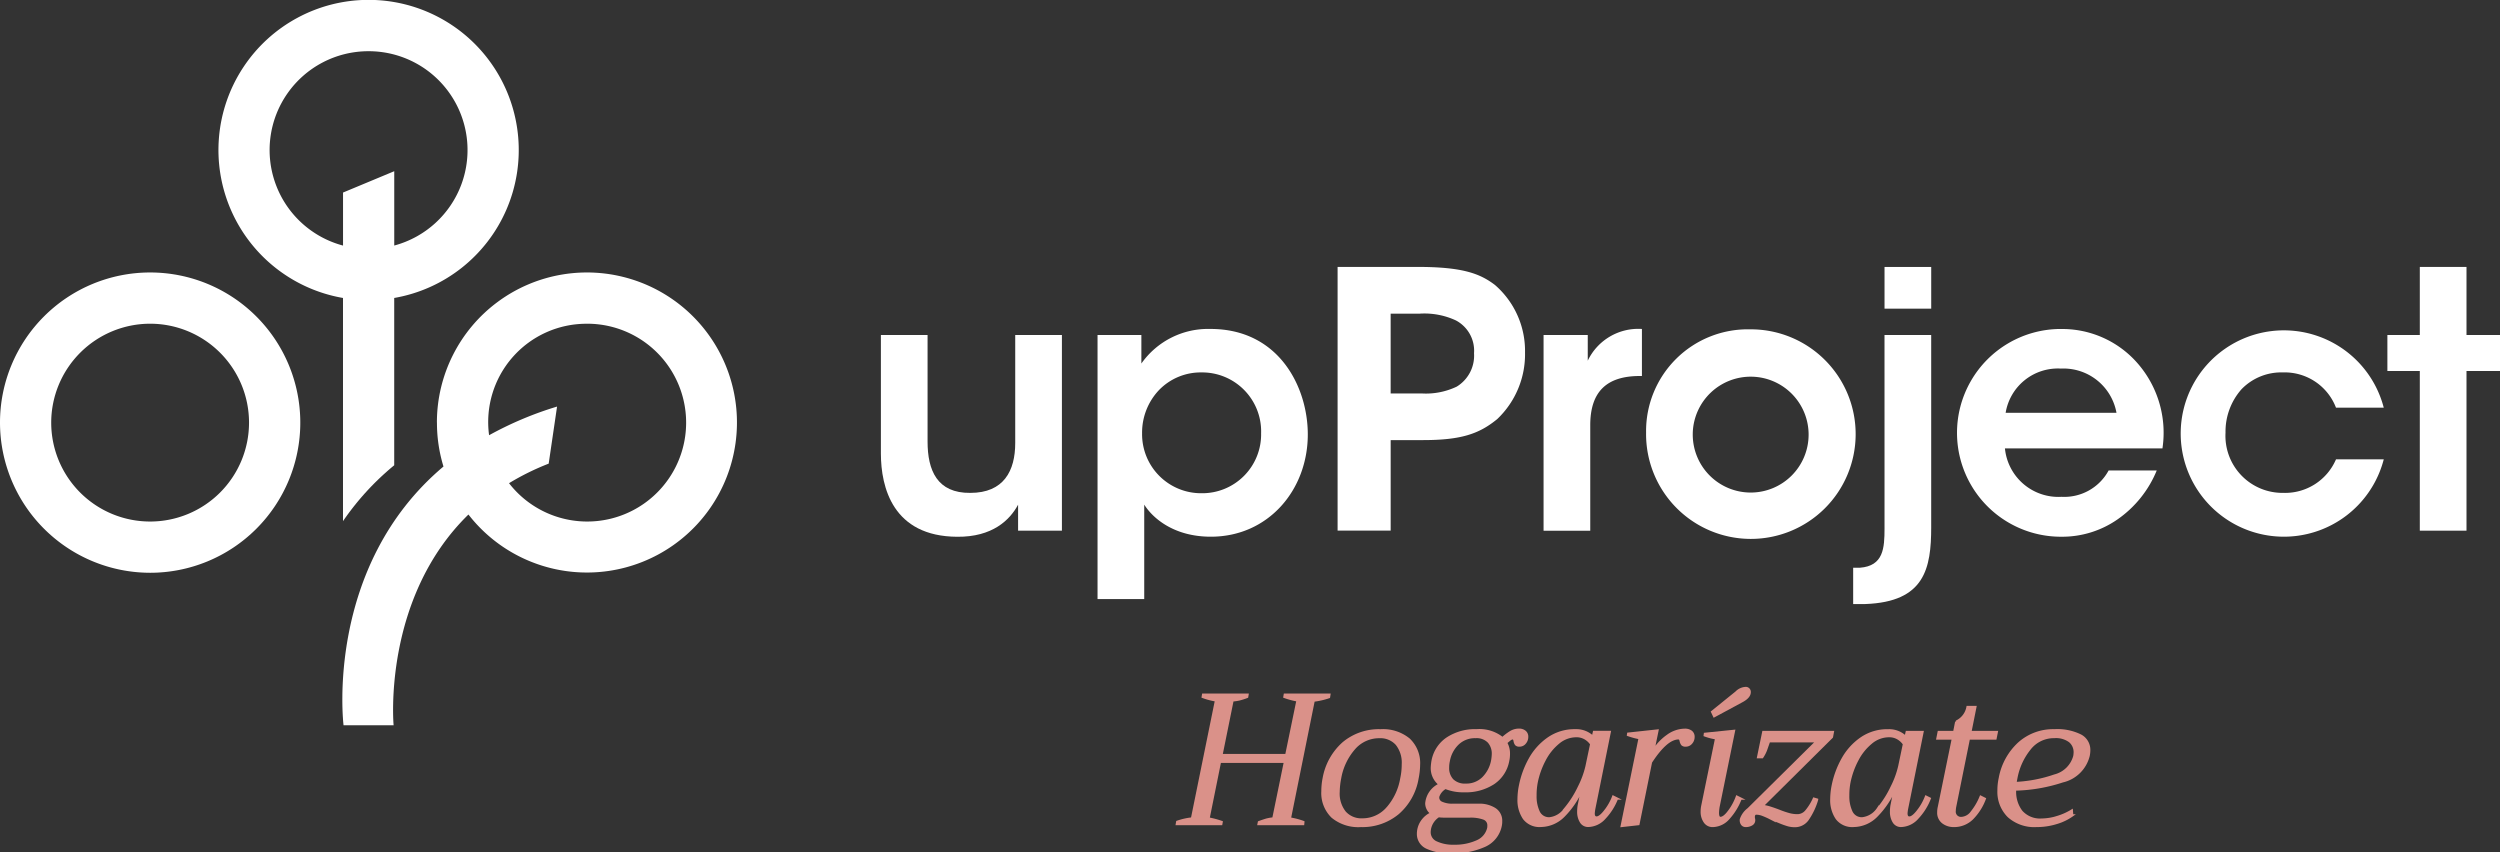 <svg id="Grupo_23" data-name="Grupo 23" xmlns="http://www.w3.org/2000/svg" xmlns:xlink="http://www.w3.org/1999/xlink" width="268.484" height="91.535" viewBox="0 0 268.484 91.535">
  <rect x="0" y="0" width="268.484" height="91.535" fill="#333333" stroke="none"/>
  <defs>
    <clipPath id="clip-path">
      <rect id="Rectángulo_8" data-name="Rectángulo 8" width="268.484" height="91.535" fill="none"/>
    </clipPath>
  </defs>
  <g id="Grupo_22" data-name="Grupo 22" clip-path="url(#clip-path)">
    <path id="Trazado_441" data-name="Trazado 441" d="M662.008,257.885c0,2.985-1.224,5.358-4.822,5.358-3.559.038-4.592-2.411-4.592-5.511V246.289h-5.013V259c0,3.674,1.3,8.917,8.189,8.955,3.789.038,5.664-1.8,6.545-3.444V267.3h4.707V246.289h-5.014Z" transform="translate(-552.979 -210.31)" fill="#fff"/>
    <path id="Trazado_442" data-name="Trazado 442" d="M818.986,241.834a8.762,8.762,0,0,0-7.425,3.712v-3.061h-4.707v28.358h5.014V260.7c.842,1.34,3.062,3.444,7.156,3.444,6.161,0,10.41-5.013,10.41-10.983,0-5.09-3.1-11.328-10.448-11.328m5.434,11.175a6.321,6.321,0,0,1-6.391,6.468,6.34,6.34,0,0,1-6.391-6.43,6.64,6.64,0,0,1,1.8-4.631,6.23,6.23,0,0,1,4.554-1.913,6.335,6.335,0,0,1,6.43,6.468Z" transform="translate(-688.985 -206.506)" fill="#fff"/>
    <path id="Trazado_443" data-name="Trazado 443" d="M1000.238,198.2c-1.645-1.263-3.559-1.952-8.343-1.952h-8.573v28.32h5.7v-9.721h3.483c4.133,0,6.047-.689,7.961-2.257a9.6,9.6,0,0,0,2.985-7.156,9.365,9.365,0,0,0-3.215-7.234M996.1,209.112a7.69,7.69,0,0,1-3.712.727h-3.368v-8.573h3.138a8.027,8.027,0,0,1,3.865.727,3.677,3.677,0,0,1,1.952,3.521,3.9,3.9,0,0,1-1.875,3.6" transform="translate(-839.673 -167.583)" fill="#fff"/>
    <path id="Trazado_444" data-name="Trazado 444" d="M1139.488,245.241v-2.755h-4.746V263.5h5.014V252.168c0-3.636,1.8-5.281,5.319-5.281h.23v-5.052a6.007,6.007,0,0,0-5.817,3.406" transform="translate(-968.973 -206.506)" fill="#fff"/>
    <path id="Trazado_445" data-name="Trazado 445" d="M1221.364,242.1a10.922,10.922,0,0,0-11.251,11.06v.038a11.253,11.253,0,1,0,11.251-11.1m0,17.528a6.227,6.227,0,0,1-6.238-6.392v-.038a6.222,6.222,0,1,1,6.238,6.43" transform="translate(-1033.333 -206.729)" fill="#fff"/>
    <rect id="Rectángulo_7" data-name="Rectángulo 7" width="5.014" height="4.478" transform="translate(202.386 28.67)" fill="#fff"/>
    <path id="Trazado_446" data-name="Trazado 446" d="M1365.712,267.07c0,2.105-.115,4.019-2.641,4.21h-.727v3.9h1.3c6.391-.229,7.08-3.827,7.08-8.266V246.289h-5.014Z" transform="translate(-1163.326 -210.31)" fill="#fff"/>
    <path id="Trazado_447" data-name="Trazado 447" d="M1450.363,241.835a11.156,11.156,0,0,0,.076,22.312,10.407,10.407,0,0,0,6.008-1.837,11.856,11.856,0,0,0,4.248-5.281h-5.167a5.411,5.411,0,0,1-5.052,2.832,5.771,5.771,0,0,1-6.085-5.2h16.916a11.344,11.344,0,0,0-3.1-9.605,10.726,10.726,0,0,0-7.845-3.215m-5.894,8.994a5.681,5.681,0,0,1,5.932-4.746,5.786,5.786,0,0,1,5.97,4.746Z" transform="translate(-1229.074 -206.506)" fill="#fff"/>
    <path id="Trazado_448" data-name="Trazado 448" d="M1612.755,246.5a5.9,5.9,0,0,1,5.664,3.789h5.129a11.08,11.08,0,1,0,0,5.549h-5.129a5.949,5.949,0,0,1-5.664,3.6,6.126,6.126,0,0,1-6.2-6.467,6.86,6.86,0,0,1,1.722-4.669,5.943,5.943,0,0,1,4.478-1.8" transform="translate(-1367.548 -206.506)" fill="#fff"/>
    <path id="Trazado_449" data-name="Trazado 449" d="M1763.569,203.562v-7.31h-5.014v7.31h-3.482v3.865h3.482v17.145h5.014V207.427h3.6v-3.865Z" transform="translate(-1498.683 -167.582)" fill="#fff"/>
    <path id="Trazado_450" data-name="Trazado 450" d="M173.987,32V55.967a28.9,28.9,0,0,1,5.5-6V32a16.125,16.125,0,1,0-5.5,0M176.739,5.5a10.615,10.615,0,0,1,2.752,20.869V18.387l-5.5,2.291v5.695A10.615,10.615,0,0,1,176.739,5.5" transform="translate(-137.151)" fill="#fff"/>
    <path id="Trazado_451" data-name="Trazado 451" d="M16.125,232.561A16.125,16.125,0,1,0,0,216.436a16.144,16.144,0,0,0,16.125,16.125m0-26.747A10.622,10.622,0,1,1,5.5,216.436a10.633,10.633,0,0,1,10.622-10.622" transform="translate(0 -171.049)" fill="#fff"/>
    <path id="Trazado_452" data-name="Trazado 452" d="M261.864,216.435a16.068,16.068,0,0,0,.7,4.714c-12.761,10.747-10.757,27.59-10.731,27.789h5.377c-.021-.165-1.178-13.644,8.036-22.633a16.112,16.112,0,1,0-3.387-9.87m16.125-10.622a10.622,10.622,0,1,1-8.379,17.127,27.063,27.063,0,0,1,4.258-2.1l.9-6.129a37.531,37.531,0,0,0-7.3,3.077,10.553,10.553,0,0,1,10.526-11.971" transform="translate(-214.938 -171.048)" fill="#fff"/>
    <path id="Trazado_453" data-name="Trazado 453" d="M881.545,510.693l-.04.258a8.233,8.233,0,0,1-1.648.377L877.3,523.992a7.964,7.964,0,0,1,1.449.377l-.02.218h-4.784l.04-.2q.555-.2.834-.278a4.036,4.036,0,0,1,.714-.119l1.251-6.094h-6.988l-1.231,6.094a9.966,9.966,0,0,1,1.409.377l-.04.218h-4.764l.04-.238a7.209,7.209,0,0,1,1.588-.357l2.58-12.684a7.458,7.458,0,0,1-1.429-.377l.04-.238h4.764l-.04.238a7.43,7.43,0,0,1-.834.268,5.487,5.487,0,0,1-.735.109l-1.191,5.876h6.967l1.211-5.876a8.4,8.4,0,0,1-1.409-.377l.04-.238Z" transform="translate(-738.781 -436.088)" fill="#da9189"/>
    <path id="Trazado_454" data-name="Trazado 454" d="M881.545,510.693l-.04.258a8.233,8.233,0,0,1-1.648.377L877.3,523.992a7.964,7.964,0,0,1,1.449.377l-.02.218h-4.784l.04-.2q.555-.2.834-.278a4.036,4.036,0,0,1,.714-.119l1.251-6.094h-6.988l-1.231,6.094a9.966,9.966,0,0,1,1.409.377l-.04.218h-4.764l.04-.238a7.209,7.209,0,0,1,1.588-.357l2.58-12.684a7.458,7.458,0,0,1-1.429-.377l.04-.238h4.764l-.04.238a7.43,7.43,0,0,1-.834.268,5.487,5.487,0,0,1-.735.109l-1.191,5.876h6.967l1.211-5.876a8.4,8.4,0,0,1-1.409-.377l.04-.238Z" transform="translate(-738.781 -436.088)" fill="none" stroke="#da9189" stroke-miterlimit="10" stroke-width="0.25"/>
    <path id="Trazado_455" data-name="Trazado 455" d="M973.3,546.206a3.551,3.551,0,0,1-1.062-2.759,7.054,7.054,0,0,1,.139-1.39,6.584,6.584,0,0,1,2.114-3.781,5.93,5.93,0,0,1,3.98-1.36,4.394,4.394,0,0,1,3.057.973,3.51,3.51,0,0,1,1.072,2.739,7.835,7.835,0,0,1-.159,1.429,6.341,6.341,0,0,1-2.094,3.762,5.979,5.979,0,0,1-3.98,1.36,4.383,4.383,0,0,1-3.067-.973m5.876-.9a6.45,6.45,0,0,0,1.538-3.245,6.949,6.949,0,0,0,.159-1.508,3.18,3.18,0,0,0-.665-2.154,2.355,2.355,0,0,0-1.876-.764,3.537,3.537,0,0,0-2.65,1.181,6.575,6.575,0,0,0-1.558,3.245,8.144,8.144,0,0,0-.159,1.469,3.22,3.22,0,0,0,.675,2.184,2.37,2.37,0,0,0,1.886.774,3.537,3.537,0,0,0,2.65-1.182" transform="translate(-830.212 -458.48)" fill="#da9189"/>
    <path id="Trazado_456" data-name="Trazado 456" d="M973.3,546.206a3.551,3.551,0,0,1-1.062-2.759,7.054,7.054,0,0,1,.139-1.39,6.584,6.584,0,0,1,2.114-3.781,5.93,5.93,0,0,1,3.98-1.36,4.394,4.394,0,0,1,3.057.973,3.51,3.51,0,0,1,1.072,2.739,7.835,7.835,0,0,1-.159,1.429,6.341,6.341,0,0,1-2.094,3.762,5.979,5.979,0,0,1-3.98,1.36A4.383,4.383,0,0,1,973.3,546.206Zm5.876-.9a6.45,6.45,0,0,0,1.538-3.245,6.949,6.949,0,0,0,.159-1.508,3.18,3.18,0,0,0-.665-2.154,2.355,2.355,0,0,0-1.876-.764,3.537,3.537,0,0,0-2.65,1.181,6.575,6.575,0,0,0-1.558,3.245,8.144,8.144,0,0,0-.159,1.469,3.22,3.22,0,0,0,.675,2.184,2.37,2.37,0,0,0,1.886.774A3.537,3.537,0,0,0,979.179,545.3Z" transform="translate(-830.212 -458.48)" fill="none" stroke="#da9189" stroke-miterlimit="10" stroke-width="0.25"/>
    <path id="Trazado_457" data-name="Trazado 457" d="M1053.961,536.709a.684.684,0,0,1,.238.555.975.975,0,0,1-.238.655.732.732,0,0,1-.576.278.477.477,0,0,1-.377-.119.851.851,0,0,1-.149-.387c-.033-.179-.1-.268-.208-.268a.584.584,0,0,0-.338.159q-.2.159-.377.317a2.315,2.315,0,0,1,.3,1.211,3.216,3.216,0,0,1-.079.735,3.687,3.687,0,0,1-1.568,2.4,5.44,5.44,0,0,1-3.137.854,5.035,5.035,0,0,1-2.024-.357,1.678,1.678,0,0,0-.774.913.6.6,0,0,0,.347.685,2.751,2.751,0,0,0,1.261.228H1049a3.072,3.072,0,0,1,1.727.447,1.481,1.481,0,0,1,.674,1.32,2,2,0,0,1-.04.456,2.979,2.979,0,0,1-1.7,2.164,8.162,8.162,0,0,1-3.623.695,5.64,5.64,0,0,1-2.64-.5,1.6,1.6,0,0,1-.913-1.489,2.364,2.364,0,0,1,.357-1.231,2.508,2.508,0,0,1,1.092-.953,1.267,1.267,0,0,1-.417-.486,1.332,1.332,0,0,1-.139-.586,2.45,2.45,0,0,1,1.449-2.024,2.205,2.205,0,0,1-.854-1.826,5.554,5.554,0,0,1,.08-.714,3.708,3.708,0,0,1,1.578-2.412,5.436,5.436,0,0,1,3.146-.864,3.95,3.95,0,0,1,2.779.853,5.469,5.469,0,0,1,.873-.665,1.719,1.719,0,0,1,.893-.248.96.96,0,0,1,.635.2m-8.714,9.111a4.559,4.559,0,0,1-.556-.04,2.109,2.109,0,0,0-.933,1.35,2.326,2.326,0,0,0-.04.357,1.19,1.19,0,0,0,.735,1.122,4.216,4.216,0,0,0,1.886.367,5.751,5.751,0,0,0,2.461-.476,2.061,2.061,0,0,0,1.231-1.429,1.553,1.553,0,0,0,.02-.278.765.765,0,0,0-.506-.754,4.1,4.1,0,0,0-1.538-.218Zm5.28-6.689a1.9,1.9,0,0,0-.466-1.34,1.813,1.813,0,0,0-1.4-.506,2.641,2.641,0,0,0-1.906.724,3.38,3.38,0,0,0-.973,1.837,3.107,3.107,0,0,0-.079.714,1.868,1.868,0,0,0,.476,1.35,1.9,1.9,0,0,0,1.43.5,2.545,2.545,0,0,0,1.865-.725,3.56,3.56,0,0,0,.973-1.836,4.8,4.8,0,0,0,.079-.715" transform="translate(-890.196 -458.134)" fill="#da9189"/>
    <path id="Trazado_458" data-name="Trazado 458" d="M1053.961,536.709a.684.684,0,0,1,.238.555.975.975,0,0,1-.238.655.732.732,0,0,1-.576.278.477.477,0,0,1-.377-.119.851.851,0,0,1-.149-.387c-.033-.179-.1-.268-.208-.268a.584.584,0,0,0-.338.159q-.2.159-.377.317a2.315,2.315,0,0,1,.3,1.211,3.216,3.216,0,0,1-.079.735,3.687,3.687,0,0,1-1.568,2.4,5.44,5.44,0,0,1-3.137.854,5.035,5.035,0,0,1-2.024-.357,1.678,1.678,0,0,0-.774.913.6.6,0,0,0,.347.685,2.751,2.751,0,0,0,1.261.228H1049a3.072,3.072,0,0,1,1.727.447,1.481,1.481,0,0,1,.674,1.32,2,2,0,0,1-.04.456,2.979,2.979,0,0,1-1.7,2.164,8.162,8.162,0,0,1-3.623.695,5.64,5.64,0,0,1-2.64-.5,1.6,1.6,0,0,1-.913-1.489,2.364,2.364,0,0,1,.357-1.231,2.508,2.508,0,0,1,1.092-.953,1.267,1.267,0,0,1-.417-.486,1.332,1.332,0,0,1-.139-.586,2.45,2.45,0,0,1,1.449-2.024,2.205,2.205,0,0,1-.854-1.826,5.554,5.554,0,0,1,.08-.714,3.708,3.708,0,0,1,1.578-2.412,5.436,5.436,0,0,1,3.146-.864,3.95,3.95,0,0,1,2.779.853,5.469,5.469,0,0,1,.873-.665,1.719,1.719,0,0,1,.893-.248A.96.96,0,0,1,1053.961,536.709Zm-8.714,9.111a4.559,4.559,0,0,1-.556-.04,2.109,2.109,0,0,0-.933,1.35,2.326,2.326,0,0,0-.04.357,1.19,1.19,0,0,0,.735,1.122,4.216,4.216,0,0,0,1.886.367,5.751,5.751,0,0,0,2.461-.476,2.061,2.061,0,0,0,1.231-1.429,1.553,1.553,0,0,0,.02-.278.765.765,0,0,0-.506-.754,4.1,4.1,0,0,0-1.538-.218Zm5.28-6.689a1.9,1.9,0,0,0-.466-1.34,1.813,1.813,0,0,0-1.4-.506,2.641,2.641,0,0,0-1.906.724,3.38,3.38,0,0,0-.973,1.837,3.107,3.107,0,0,0-.079.714,1.868,1.868,0,0,0,.476,1.35,1.9,1.9,0,0,0,1.43.5,2.545,2.545,0,0,0,1.865-.725,3.56,3.56,0,0,0,.973-1.836A4.8,4.8,0,0,0,1050.527,539.13Z" transform="translate(-890.196 -458.134)" fill="none" stroke="#da9189" stroke-miterlimit="10" stroke-width="0.25"/>
    <path id="Trazado_459" data-name="Trazado 459" d="M1116.979,546.376a3.481,3.481,0,0,1-.576-2.075,7.5,7.5,0,0,1,.159-1.469A9.706,9.706,0,0,1,1117.6,540a6.575,6.575,0,0,1,1.985-2.213,4.921,4.921,0,0,1,2.908-.873,2.55,2.55,0,0,1,1.886.714l.119-.536h1.687l-1.648,8.158a4.09,4.09,0,0,0-.08.575q0,.457.318.457.377,0,.943-.744a5.8,5.8,0,0,0,.843-1.5l.4.2a6.449,6.449,0,0,1-1.329,2.1,2.423,2.423,0,0,1-1.747.834.888.888,0,0,1-.794-.437,2.034,2.034,0,0,1-.278-1.111,4.106,4.106,0,0,1,.059-.675l.377-1.866a9.321,9.321,0,0,1-2.035,3.057,3.507,3.507,0,0,1-2.412,1.032,2.092,2.092,0,0,1-1.826-.8m4.416-1.032a10.936,10.936,0,0,0,1.509-2.382,9.77,9.77,0,0,0,.8-2.193l.5-2.382a2.048,2.048,0,0,0-.665-.615,1.83,1.83,0,0,0-.943-.238,2.984,2.984,0,0,0-1.916.714,5.857,5.857,0,0,0-1.479,1.837,8.858,8.858,0,0,0-.853,2.352,7.194,7.194,0,0,0-.139,1.489,3.9,3.9,0,0,0,.347,1.747,1.216,1.216,0,0,0,1.181.694,2.33,2.33,0,0,0,1.657-1.022" transform="translate(-953.313 -458.481)" fill="#da9189"/>
    <path id="Trazado_460" data-name="Trazado 460" d="M1116.979,546.376a3.481,3.481,0,0,1-.576-2.075,7.5,7.5,0,0,1,.159-1.469A9.706,9.706,0,0,1,1117.6,540a6.575,6.575,0,0,1,1.985-2.213,4.921,4.921,0,0,1,2.908-.873,2.55,2.55,0,0,1,1.886.714l.119-.536h1.687l-1.648,8.158a4.09,4.09,0,0,0-.08.575q0,.457.318.457.377,0,.943-.744a5.8,5.8,0,0,0,.843-1.5l.4.2a6.449,6.449,0,0,1-1.329,2.1,2.423,2.423,0,0,1-1.747.834.888.888,0,0,1-.794-.437,2.034,2.034,0,0,1-.278-1.111,4.106,4.106,0,0,1,.059-.675l.377-1.866a9.321,9.321,0,0,1-2.035,3.057,3.507,3.507,0,0,1-2.412,1.032A2.092,2.092,0,0,1,1116.979,546.376Zm4.416-1.032a10.936,10.936,0,0,0,1.509-2.382,9.77,9.77,0,0,0,.8-2.193l.5-2.382a2.048,2.048,0,0,0-.665-.615,1.83,1.83,0,0,0-.943-.238,2.984,2.984,0,0,0-1.916.714,5.857,5.857,0,0,0-1.479,1.837,8.858,8.858,0,0,0-.853,2.352,7.194,7.194,0,0,0-.139,1.489,3.9,3.9,0,0,0,.347,1.747,1.216,1.216,0,0,0,1.181.694A2.33,2.33,0,0,0,1121.4,545.343Z" transform="translate(-953.313 -458.481)" fill="none" stroke="#da9189" stroke-miterlimit="10" stroke-width="0.25"/>
    <path id="Trazado_461" data-name="Trazado 461" d="M1199.674,536.709a.694.694,0,0,1,.248.575.948.948,0,0,1-.239.635.75.75,0,0,1-.595.278.478.478,0,0,1-.378-.119.93.93,0,0,1-.158-.387q-.059-.268-.238-.268-1.291,0-2.958,2.561l-1.349,6.65-1.787.2,1.926-9.429a8.518,8.518,0,0,1-1.251-.338l.02-.138,3.136-.338-.457,2.223a5.433,5.433,0,0,1,1.538-1.658,3.2,3.2,0,0,1,1.836-.645,1.1,1.1,0,0,1,.7.2" transform="translate(-1018.054 -458.134)" fill="#da9189"/>
    <path id="Trazado_462" data-name="Trazado 462" d="M1199.674,536.709a.694.694,0,0,1,.248.575.948.948,0,0,1-.239.635.75.75,0,0,1-.595.278.478.478,0,0,1-.378-.119.93.93,0,0,1-.158-.387q-.059-.268-.238-.268-1.291,0-2.958,2.561l-1.349,6.65-1.787.2,1.926-9.429a8.518,8.518,0,0,1-1.251-.338l.02-.138,3.136-.338-.457,2.223a5.433,5.433,0,0,1,1.538-1.658,3.2,3.2,0,0,1,1.836-.645A1.1,1.1,0,0,1,1199.674,536.709Z" transform="translate(-1018.054 -458.134)" fill="none" stroke="#da9189" stroke-miterlimit="10" stroke-width="0.25"/>
    <path id="Trazado_463" data-name="Trazado 463" d="M1251.373,520.171a1.874,1.874,0,0,1-.318-1.132,2.936,2.936,0,0,1,.06-.575l1.489-7.265a6.34,6.34,0,0,1-1.231-.318l.02-.158,3.116-.318-1.648,8.079a4.773,4.773,0,0,0-.079.714q0,.556.278.556.4,0,.943-.744a5.9,5.9,0,0,0,.823-1.538l.4.2a6.663,6.663,0,0,1-1.29,2.114,2.312,2.312,0,0,1-1.707.824,1,1,0,0,1-.854-.437m.794-11.811,2.6-2.1a1.5,1.5,0,0,1,.953-.456.415.415,0,0,1,.476.437q0,.516-.794.953l-3.017,1.628Z" transform="translate(-1068.294 -431.91)" fill="#da9189"/>
    <path id="Trazado_464" data-name="Trazado 464" d="M1251.373,520.171a1.874,1.874,0,0,1-.318-1.132,2.936,2.936,0,0,1,.06-.575l1.489-7.265a6.34,6.34,0,0,1-1.231-.318l.02-.158,3.116-.318-1.648,8.079a4.773,4.773,0,0,0-.079.714q0,.556.278.556.4,0,.943-.744a5.9,5.9,0,0,0,.823-1.538l.4.2a6.663,6.663,0,0,1-1.29,2.114,2.312,2.312,0,0,1-1.707.824A1,1,0,0,1,1251.373,520.171Zm.794-11.811,2.6-2.1a1.5,1.5,0,0,1,.953-.456.415.415,0,0,1,.476.437q0,.516-.794.953l-3.017,1.628Z" transform="translate(-1068.294 -431.91)" fill="none" stroke="#da9189" stroke-miterlimit="10" stroke-width="0.25"/>
    <path id="Trazado_465" data-name="Trazado 465" d="M1284.8,548.125q-.387-.119-.774-.278t-.546-.218c-.079-.04-.166-.079-.258-.119l-.278-.119a8.6,8.6,0,0,0-.824-.367,1.963,1.963,0,0,0-.684-.129.214.214,0,0,0-.168.079.408.408,0,0,0-.089.218v.1a.52.52,0,0,0,.02.149.648.648,0,0,1,.02.169.5.5,0,0,1-.268.456,1.206,1.206,0,0,1-.625.159.467.467,0,0,1-.416-.209.714.714,0,0,1-.1-.506,2.327,2.327,0,0,1,.794-1.092l7.364-7.285h-5.141q-.04.1-.258.724a3.9,3.9,0,0,1-.476.983h-.437l.555-2.7h7.464l-.1.536-7.464,7.4a5.124,5.124,0,0,1,.893.208q.457.149.873.308a10.417,10.417,0,0,0,1.1.377,3.506,3.506,0,0,0,.9.119,1.231,1.231,0,0,0,.943-.457,5.73,5.73,0,0,0,.823-1.33l.338.1a7.319,7.319,0,0,1-1.032,2.164,1.674,1.674,0,0,1-1.37.675,2.641,2.641,0,0,1-.784-.119" transform="translate(-1092.841 -459.527)" fill="#da9189"/>
    <path id="Trazado_466" data-name="Trazado 466" d="M1284.8,548.125q-.387-.119-.774-.278t-.546-.218c-.079-.04-.166-.079-.258-.119l-.278-.119a8.6,8.6,0,0,0-.824-.367,1.963,1.963,0,0,0-.684-.129.214.214,0,0,0-.168.079.408.408,0,0,0-.089.218v.1a.52.52,0,0,0,.02.149.648.648,0,0,1,.02.169.5.5,0,0,1-.268.456,1.206,1.206,0,0,1-.625.159.467.467,0,0,1-.416-.209.714.714,0,0,1-.1-.506,2.327,2.327,0,0,1,.794-1.092l7.364-7.285h-5.141q-.04.1-.258.724a3.9,3.9,0,0,1-.476.983h-.437l.555-2.7h7.464l-.1.536-7.464,7.4a5.124,5.124,0,0,1,.893.208q.457.149.873.308a10.417,10.417,0,0,0,1.1.377,3.506,3.506,0,0,0,.9.119,1.231,1.231,0,0,0,.943-.457,5.73,5.73,0,0,0,.823-1.33l.338.1a7.319,7.319,0,0,1-1.032,2.164,1.674,1.674,0,0,1-1.37.675A2.641,2.641,0,0,1,1284.8,548.125Z" transform="translate(-1092.841 -459.527)" fill="none" stroke="#da9189" stroke-miterlimit="10" stroke-width="0.25"/>
    <path id="Trazado_467" data-name="Trazado 467" d="M1346.884,546.376a3.477,3.477,0,0,1-.576-2.075,7.536,7.536,0,0,1,.158-1.469,9.735,9.735,0,0,1,1.042-2.829,6.575,6.575,0,0,1,1.985-2.213,4.922,4.922,0,0,1,2.908-.873,2.549,2.549,0,0,1,1.886.714l.119-.536h1.688l-1.648,8.158a4.127,4.127,0,0,0-.079.575q0,.457.318.457.376,0,.942-.744a5.8,5.8,0,0,0,.844-1.5l.4.2a6.446,6.446,0,0,1-1.33,2.1,2.422,2.422,0,0,1-1.747.834.889.889,0,0,1-.794-.437,2.039,2.039,0,0,1-.277-1.111,4.129,4.129,0,0,1,.059-.675l.378-1.866a9.336,9.336,0,0,1-2.035,3.057,3.507,3.507,0,0,1-2.412,1.032,2.091,2.091,0,0,1-1.826-.8m4.416-1.032a10.917,10.917,0,0,0,1.509-2.382,9.716,9.716,0,0,0,.8-2.193l.5-2.382a2.051,2.051,0,0,0-.665-.615,1.829,1.829,0,0,0-.942-.238,2.987,2.987,0,0,0-1.916.714,5.858,5.858,0,0,0-1.479,1.837,8.876,8.876,0,0,0-.853,2.352,7.2,7.2,0,0,0-.139,1.489,3.887,3.887,0,0,0,.347,1.747,1.215,1.215,0,0,0,1.181.694,2.331,2.331,0,0,0,1.657-1.022" transform="translate(-1149.632 -458.481)" fill="#da9189"/>
    <path id="Trazado_468" data-name="Trazado 468" d="M1346.884,546.376a3.477,3.477,0,0,1-.576-2.075,7.536,7.536,0,0,1,.158-1.469,9.735,9.735,0,0,1,1.042-2.829,6.575,6.575,0,0,1,1.985-2.213,4.922,4.922,0,0,1,2.908-.873,2.549,2.549,0,0,1,1.886.714l.119-.536h1.688l-1.648,8.158a4.127,4.127,0,0,0-.079.575q0,.457.318.457.376,0,.942-.744a5.8,5.8,0,0,0,.844-1.5l.4.2a6.446,6.446,0,0,1-1.33,2.1,2.422,2.422,0,0,1-1.747.834.889.889,0,0,1-.794-.437,2.039,2.039,0,0,1-.277-1.111,4.129,4.129,0,0,1,.059-.675l.378-1.866a9.336,9.336,0,0,1-2.035,3.057,3.507,3.507,0,0,1-2.412,1.032A2.091,2.091,0,0,1,1346.884,546.376Zm4.416-1.032a10.917,10.917,0,0,0,1.509-2.382,9.716,9.716,0,0,0,.8-2.193l.5-2.382a2.051,2.051,0,0,0-.665-.615,1.829,1.829,0,0,0-.942-.238,2.987,2.987,0,0,0-1.916.714,5.858,5.858,0,0,0-1.479,1.837,8.876,8.876,0,0,0-.853,2.352,7.2,7.2,0,0,0-.139,1.489,3.887,3.887,0,0,0,.347,1.747,1.215,1.215,0,0,0,1.181.694A2.331,2.331,0,0,0,1351.3,545.343Z" transform="translate(-1149.632 -458.481)" fill="none" stroke="#da9189" stroke-miterlimit="10" stroke-width="0.25"/>
    <path id="Trazado_469" data-name="Trazado 469" d="M1426.206,530.436a2.58,2.58,0,0,0-.059.5.684.684,0,0,0,.774.774,1.462,1.462,0,0,0,1.072-.645,6.478,6.478,0,0,0,.953-1.637l.437.218a5.959,5.959,0,0,1-1.34,2.114,2.752,2.752,0,0,1-1.995.8,1.885,1.885,0,0,1-1.151-.367,1.3,1.3,0,0,1-.5-1.122,2.294,2.294,0,0,1,.059-.516l1.509-7.384H1424.3l.139-.695h1.667l.218-1.112a2.145,2.145,0,0,0,1.21-1.568h.834l-.536,2.68h2.839l-.139.695h-2.859Z" transform="translate(-1216.231 -443.862)" fill="#da9189"/>
    <path id="Trazado_470" data-name="Trazado 470" d="M1426.206,530.436a2.58,2.58,0,0,0-.059.5.684.684,0,0,0,.774.774,1.462,1.462,0,0,0,1.072-.645,6.478,6.478,0,0,0,.953-1.637l.437.218a5.959,5.959,0,0,1-1.34,2.114,2.752,2.752,0,0,1-1.995.8,1.885,1.885,0,0,1-1.151-.367,1.3,1.3,0,0,1-.5-1.122,2.294,2.294,0,0,1,.059-.516l1.509-7.384H1424.3l.139-.695h1.667l.218-1.112a2.145,2.145,0,0,0,1.21-1.568h.834l-.536,2.68h2.839l-.139.695h-2.859Z" transform="translate(-1216.231 -443.862)" fill="none" stroke="#da9189" stroke-miterlimit="10" stroke-width="0.25"/>
    <path id="Trazado_471" data-name="Trazado 471" d="M1478.077,537.472a1.74,1.74,0,0,1,.923,1.568,2.936,2.936,0,0,1-.059.576,3.726,3.726,0,0,1-2.789,2.769,17.57,17.57,0,0,1-5.111.883,3.47,3.47,0,0,0,.675,2.352,2.666,2.666,0,0,0,2.2.883,5.662,5.662,0,0,0,1.637-.268,6.5,6.5,0,0,0,1.579-.7l.04.516a5.625,5.625,0,0,1-1.658.8,7.086,7.086,0,0,1-2.174.327,4.142,4.142,0,0,1-3-1.032,3.7,3.7,0,0,1-1.072-2.8,5.973,5.973,0,0,1,.139-1.291,6.7,6.7,0,0,1,2.054-3.751,5.483,5.483,0,0,1,3.782-1.39,5.622,5.622,0,0,1,2.828.556m-.625,1.806a1.512,1.512,0,0,0-.526-1.181,2.493,2.493,0,0,0-1.677-.467,3.281,3.281,0,0,0-2.661,1.3A7,7,0,0,0,1471.18,542c-.053.265-.086.456-.1.576a14.949,14.949,0,0,0,4.188-.8,2.938,2.938,0,0,0,2.144-2.094,3.241,3.241,0,0,0,.04-.4" transform="translate(-1254.635 -458.48)" fill="#da9189"/>
    <path id="Trazado_472" data-name="Trazado 472" d="M1478.077,537.472a1.74,1.74,0,0,1,.923,1.568,2.936,2.936,0,0,1-.059.576,3.726,3.726,0,0,1-2.789,2.769,17.57,17.57,0,0,1-5.111.883,3.47,3.47,0,0,0,.675,2.352,2.666,2.666,0,0,0,2.2.883,5.662,5.662,0,0,0,1.637-.268,6.5,6.5,0,0,0,1.579-.7l.04.516a5.625,5.625,0,0,1-1.658.8,7.086,7.086,0,0,1-2.174.327,4.142,4.142,0,0,1-3-1.032,3.7,3.7,0,0,1-1.072-2.8,5.973,5.973,0,0,1,.139-1.291,6.7,6.7,0,0,1,2.054-3.751,5.483,5.483,0,0,1,3.782-1.39A5.622,5.622,0,0,1,1478.077,537.472Zm-.625,1.806a1.512,1.512,0,0,0-.526-1.181,2.493,2.493,0,0,0-1.677-.467,3.281,3.281,0,0,0-2.661,1.3A7,7,0,0,0,1471.18,542c-.053.265-.086.456-.1.576a14.949,14.949,0,0,0,4.188-.8,2.938,2.938,0,0,0,2.144-2.094A3.241,3.241,0,0,0,1477.452,539.278Z" transform="translate(-1254.635 -458.48)" fill="none" stroke="#da9189" stroke-miterlimit="10" stroke-width="0.25"/>
  </g>
</svg>
